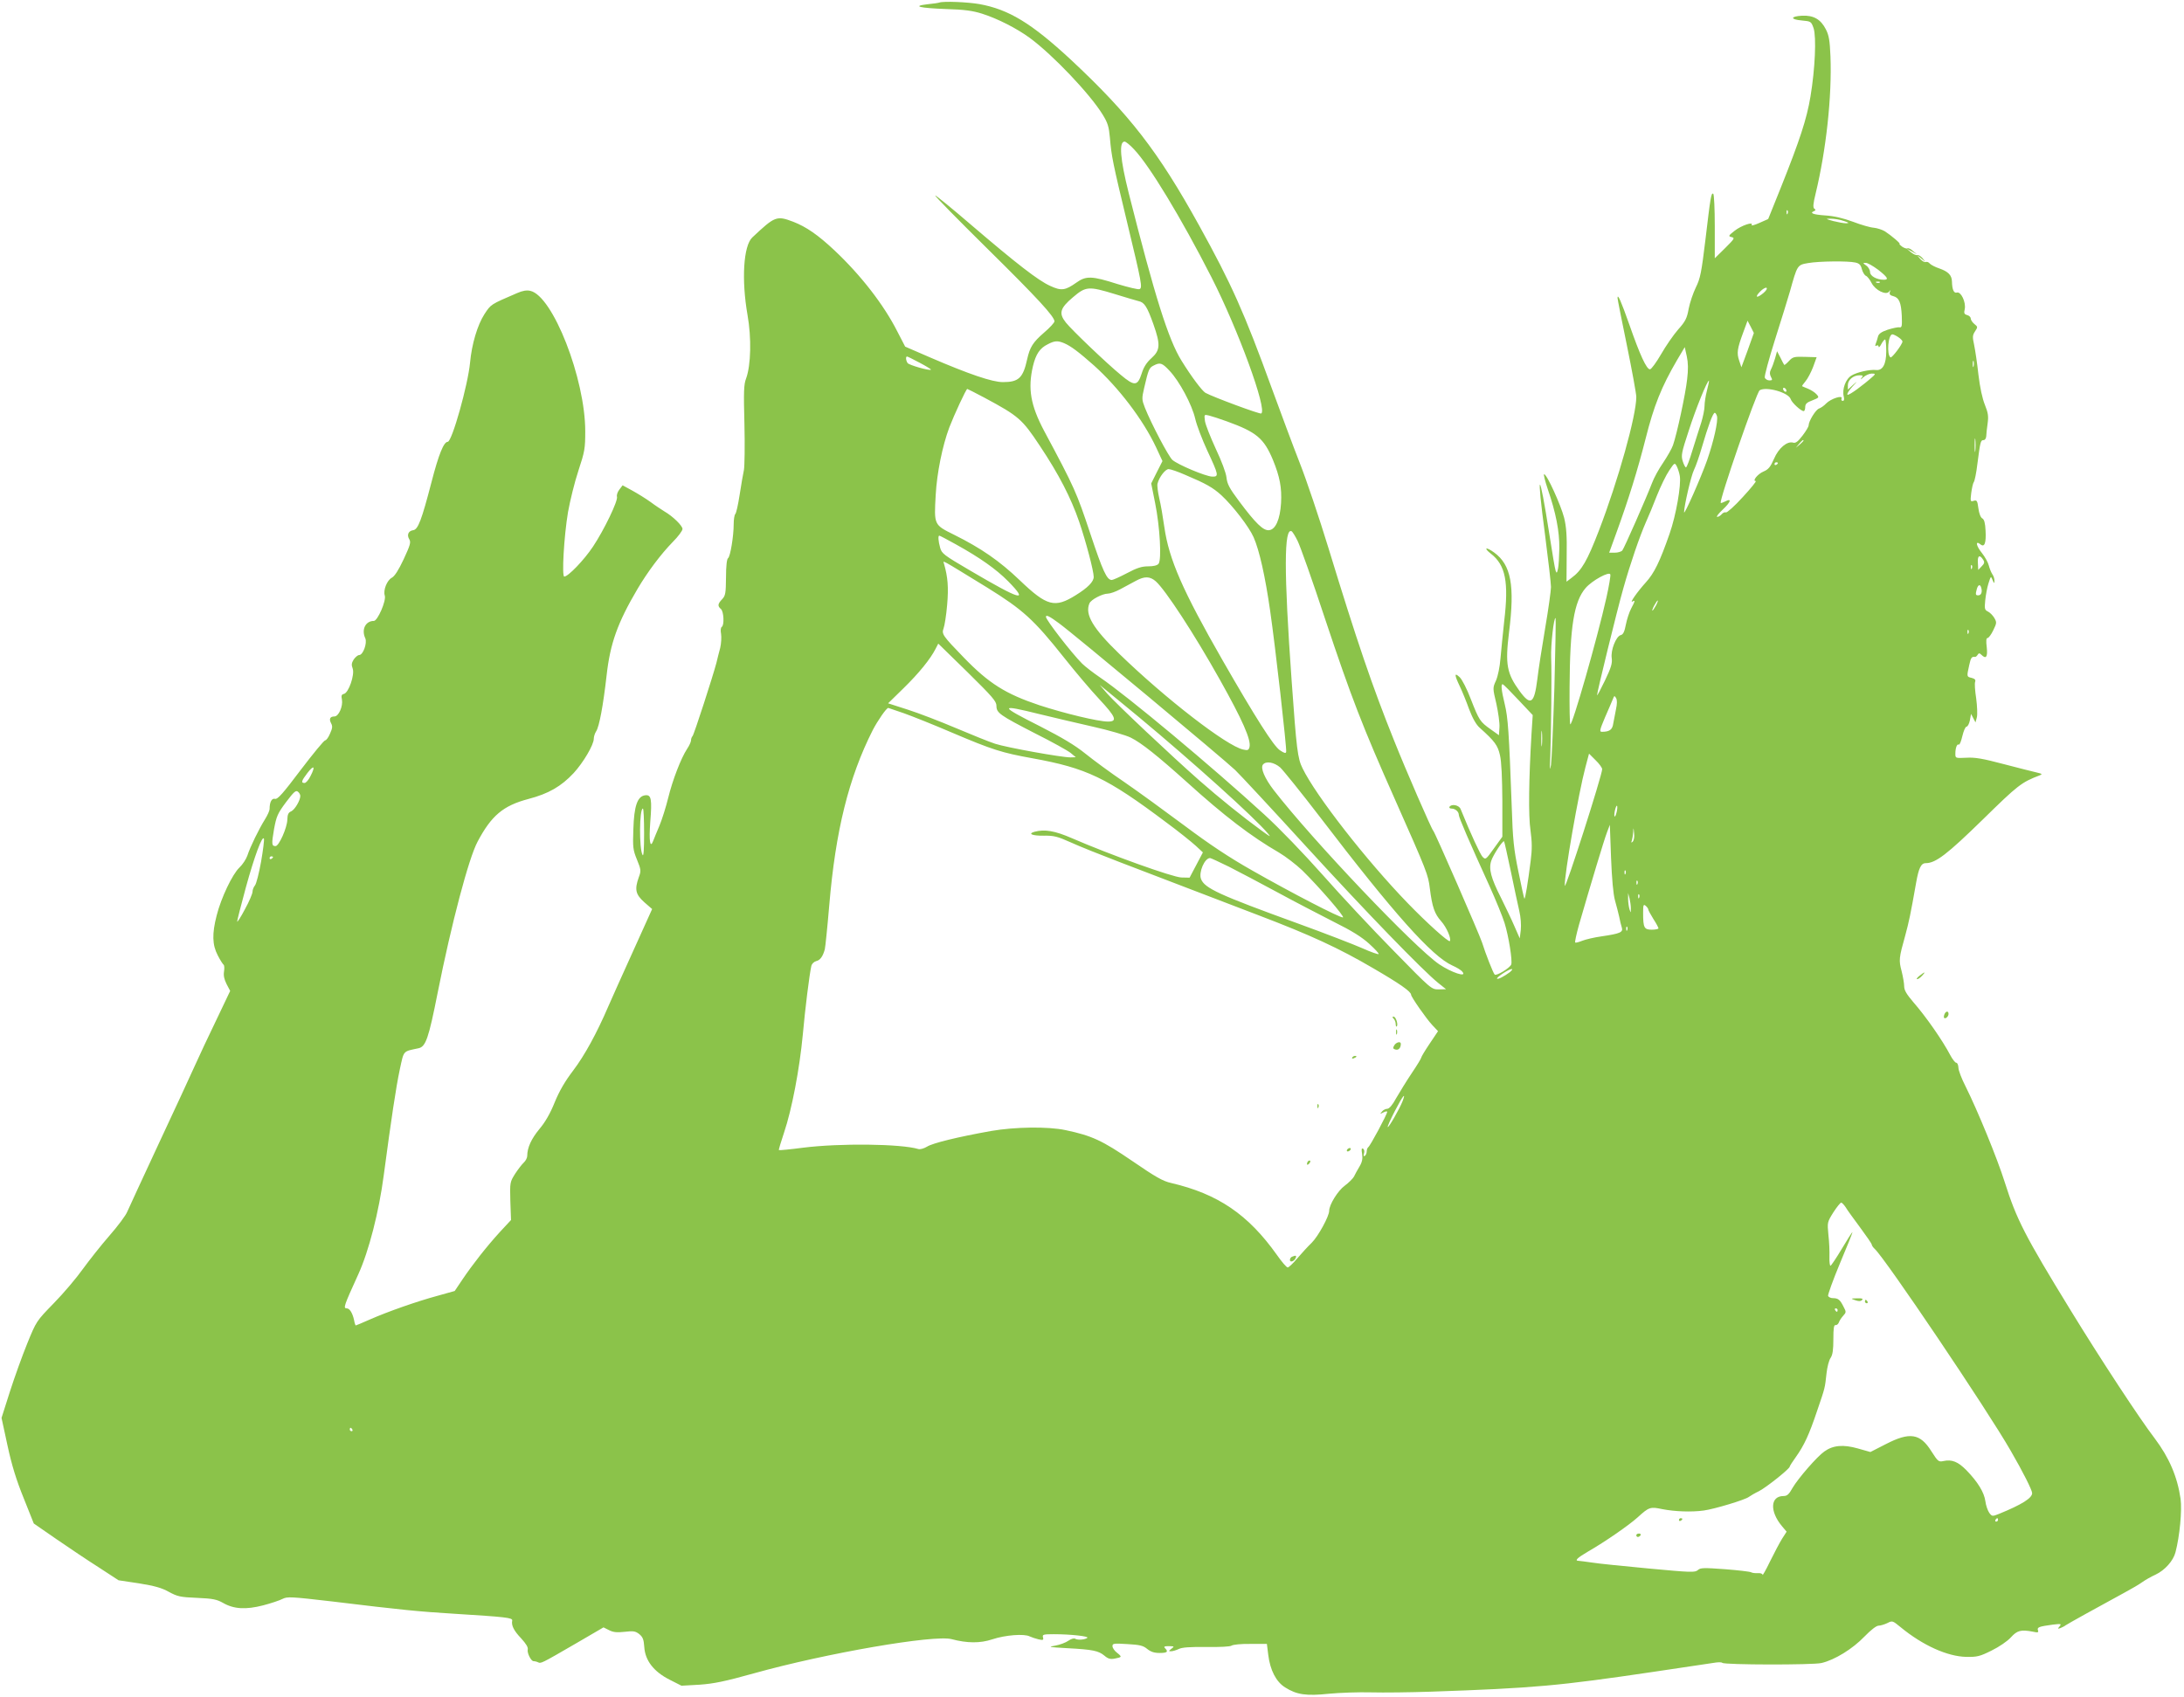 <?xml version="1.0" standalone="no"?>
<!DOCTYPE svg PUBLIC "-//W3C//DTD SVG 20010904//EN"
 "http://www.w3.org/TR/2001/REC-SVG-20010904/DTD/svg10.dtd">
<svg version="1.0" xmlns="http://www.w3.org/2000/svg"
 width="1280pt" height="995pt" viewBox="0 0 1280 995"
 preserveAspectRatio="xMidYMid meet">
<g transform="translate(0,995) scale(0.1,-0.1)"
fill="#8bc34a" stroke="none">
<path d="M5505 9935 c-5 -2 -37 -7 -70 -10 -92 -11 -47 -22 110 -28 107 -3
156 -10 210 -27 92 -29 205 -87 280 -142 136 -100 354 -330 427 -449 31 -50
37 -72 43 -137 9 -108 17 -147 100 -492 87 -361 92 -388 73 -395 -8 -3 -66 11
-129 30 -150 48 -184 49 -241 8 -65 -46 -88 -49 -153 -19 -71 32 -198 131
-460 355 -115 99 -212 178 -214 175 -3 -3 135 -143 306 -312 295 -291 393
-398 393 -426 0 -7 -27 -37 -60 -65 -67 -58 -84 -86 -100 -157 -24 -110 -50
-134 -142 -134 -63 0 -200 47 -423 143 l-150 65 -46 89 c-79 156 -213 329
-368 475 -97 91 -165 138 -242 168 -98 37 -107 33 -240 -92 -52 -49 -64 -248
-28 -454 24 -135 20 -295 -8 -372 -14 -36 -15 -78 -10 -270 3 -125 1 -245 -3
-267 -5 -22 -16 -87 -25 -145 -9 -58 -20 -109 -26 -114 -5 -6 -9 -32 -9 -59 0
-70 -20 -191 -33 -199 -7 -4 -12 -46 -12 -112 -1 -94 -3 -108 -23 -129 -26
-27 -27 -40 -7 -57 17 -14 21 -95 5 -105 -6 -4 -8 -21 -4 -41 3 -19 1 -56 -5
-82 -7 -26 -17 -65 -22 -87 -21 -80 -131 -420 -140 -430 -5 -5 -9 -16 -9 -25
0 -8 -10 -31 -23 -50 -36 -55 -85 -182 -111 -288 -13 -53 -36 -126 -51 -162
-15 -36 -32 -76 -37 -90 -18 -47 -25 1 -17 110 11 136 6 162 -29 158 -46 -5
-66 -62 -70 -199 -4 -106 -2 -122 21 -178 24 -59 25 -66 11 -103 -26 -73 -19
-101 32 -147 l46 -40 -112 -248 c-62 -136 -127 -282 -145 -323 -67 -156 -139
-288 -206 -376 -48 -63 -81 -120 -108 -186 -26 -65 -56 -117 -90 -157 -47 -57
-71 -109 -71 -157 0 -11 -9 -29 -20 -39 -11 -10 -34 -40 -51 -66 -30 -48 -31
-50 -28 -160 l4 -111 -66 -71 c-79 -87 -159 -189 -219 -278 l-45 -67 -100 -28
c-122 -33 -290 -92 -397 -139 -43 -19 -81 -35 -83 -35 -2 0 -7 14 -10 32 -9
41 -26 68 -42 68 -23 0 -18 13 67 200 62 136 121 367 149 580 44 330 72 517
94 620 25 115 17 105 110 125 42 9 59 57 112 325 81 407 182 789 234 886 81
153 150 211 297 250 119 31 193 74 266 152 57 62 118 166 118 201 0 12 6 32
14 44 18 27 41 150 61 326 21 190 65 311 181 508 59 100 136 203 207 276 32
32 57 66 57 76 0 19 -56 74 -106 103 -16 10 -53 34 -81 55 -29 21 -78 51 -109
68 l-55 30 -19 -25 c-11 -14 -17 -33 -14 -42 7 -23 -75 -194 -141 -293 -52
-78 -145 -175 -168 -175 -15 0 -2 234 22 378 12 67 39 177 61 243 37 112 40
130 40 231 0 308 -190 794 -322 823 -21 5 -45 1 -77 -13 -158 -68 -153 -65
-192 -124 -41 -64 -74 -175 -84 -283 -12 -130 -106 -465 -131 -465 -23 0 -53
-73 -95 -236 -58 -223 -79 -278 -107 -282 -29 -4 -39 -28 -23 -54 10 -17 5
-34 -33 -116 -30 -64 -53 -100 -70 -109 -28 -15 -51 -73 -41 -104 10 -30 -42
-149 -64 -149 -49 0 -74 -51 -50 -102 12 -28 -13 -98 -36 -98 -8 0 -22 -12
-32 -26 -13 -21 -14 -32 -6 -53 13 -36 -24 -144 -52 -149 -13 -3 -16 -10 -11
-33 7 -39 -19 -99 -44 -99 -26 0 -33 -15 -19 -41 9 -17 7 -29 -7 -60 -9 -22
-22 -39 -28 -39 -7 0 -71 -78 -144 -174 -104 -138 -135 -173 -150 -169 -19 5
-32 -18 -32 -60 0 -9 -12 -36 -27 -60 -35 -56 -87 -162 -103 -212 -7 -21 -28
-53 -47 -71 -41 -39 -107 -177 -133 -280 -28 -108 -26 -173 6 -234 14 -28 30
-52 34 -55 5 -3 6 -21 3 -40 -4 -24 1 -46 15 -74 l21 -40 -80 -168 c-45 -92
-101 -213 -126 -268 -25 -55 -120 -262 -213 -460 -92 -198 -175 -377 -184
-398 -8 -21 -55 -84 -104 -140 -49 -56 -119 -145 -157 -197 -37 -52 -113 -142
-170 -200 -102 -105 -102 -105 -155 -235 -29 -71 -75 -199 -102 -283 l-49
-154 35 -162 c25 -116 52 -203 95 -309 l59 -148 133 -92 c74 -51 186 -126 249
-166 l115 -75 120 -18 c92 -15 132 -26 175 -50 50 -27 66 -31 165 -35 93 -4
116 -9 153 -30 63 -36 133 -40 234 -14 46 12 97 29 114 38 28 14 49 13 290
-15 410 -50 517 -60 714 -72 303 -19 345 -23 342 -40 -6 -28 9 -59 52 -104 30
-33 42 -53 39 -66 -5 -20 21 -71 35 -68 4 0 15 -2 24 -6 19 -9 15 -11 229 113
l156 91 32 -16 c25 -13 47 -15 92 -10 51 6 63 4 85 -13 21 -17 27 -31 30 -76
5 -80 56 -145 149 -192 l69 -35 106 6 c84 6 148 19 320 67 423 118 1055 227
1157 200 91 -24 167 -25 239 -1 75 25 187 34 219 17 11 -5 34 -13 51 -17 27
-6 31 -5 27 11 -5 17 1 19 63 19 97 0 206 -12 197 -21 -12 -11 -56 -15 -71 -6
-7 5 -24 0 -40 -11 -15 -11 -50 -24 -77 -29 -46 -7 -39 -9 70 -15 150 -8 183
-15 218 -44 21 -18 35 -22 60 -17 43 8 44 10 14 34 -15 11 -27 29 -27 39 0 16
8 17 88 12 72 -4 92 -9 115 -28 21 -17 41 -24 73 -24 45 0 53 7 32 28 -9 9 -4
12 22 12 33 -1 34 -1 16 -15 -18 -14 -18 -15 -2 -15 9 0 29 6 44 13 19 10 66
13 162 12 82 -1 140 2 148 8 8 6 57 11 110 10 l97 0 8 -64 c11 -90 46 -158 99
-191 68 -43 124 -51 257 -37 64 6 175 10 246 8 72 -2 229 0 350 4 608 21 749
34 1310 117 182 27 344 51 362 54 17 2 34 2 37 -2 13 -12 529 -13 581 -1 78
18 183 83 252 155 38 39 70 64 83 64 11 0 34 7 51 15 29 15 31 15 77 -23 131
-108 276 -173 387 -175 62 -1 79 3 147 37 45 22 93 55 113 77 37 41 59 47 128
34 31 -7 36 -5 31 8 -6 18 6 22 86 33 50 6 53 5 41 -10 -12 -14 -12 -16 5 -10
10 4 24 11 30 16 11 8 180 102 344 191 41 22 89 50 105 62 17 12 51 32 78 44
55 26 104 81 117 131 25 95 39 246 30 313 -19 131 -67 242 -151 354 -89 116
-321 470 -493 751 -271 442 -317 533 -387 753 -43 137 -159 420 -230 562 -22
43 -41 92 -41 108 -1 16 -6 29 -13 29 -6 0 -21 19 -34 43 -46 88 -143 227
-218 313 -39 46 -53 69 -53 92 0 17 -7 57 -15 89 -17 64 -16 76 21 208 22 81
31 123 64 310 15 86 29 115 56 115 59 0 126 52 335 256 206 202 226 218 334
259 17 7 13 9 -20 17 -22 5 -109 27 -193 49 -121 32 -166 40 -217 37 -65 -3
-65 -3 -65 24 0 34 10 59 20 53 5 -3 14 20 21 50 7 30 18 55 24 55 7 0 16 17
20 37 l7 38 13 -25 13 -25 8 30 c4 16 2 66 -4 111 -7 45 -10 89 -6 97 4 12 -2
18 -20 23 -30 7 -30 6 -15 74 10 45 14 52 35 49 4 0 10 5 15 13 6 10 11 10 21
0 28 -28 38 -14 32 43 -5 39 -3 55 5 55 6 0 21 20 33 45 21 43 21 47 6 73 -9
15 -25 31 -37 37 -19 9 -21 16 -16 65 3 30 11 75 19 100 14 44 14 44 24 20 9
-22 11 -22 11 -5 1 11 -5 29 -13 40 -7 11 -16 34 -20 50 -4 17 -22 50 -41 74
-34 42 -39 75 -8 50 24 -20 34 8 30 80 -2 45 -8 66 -19 72 -10 5 -19 29 -23
59 -6 45 -9 50 -28 44 -19 -6 -20 -3 -14 46 4 29 10 57 15 64 5 6 15 54 21
106 17 131 19 140 36 140 9 0 15 10 16 23 0 12 4 46 8 74 6 44 3 62 -16 110
-15 37 -29 102 -38 178 -7 66 -19 144 -25 173 -10 46 -10 56 5 79 17 26 17 27
-4 44 -11 9 -21 24 -21 32 0 8 -9 17 -21 20 -17 5 -20 11 -14 35 8 40 -22 104
-46 97 -18 -6 -28 18 -29 65 -1 37 -22 58 -73 76 -25 8 -51 22 -57 29 -6 8
-17 12 -24 9 -7 -3 -21 6 -32 18 l-19 23 25 -20 25 -20 -18 22 c-11 12 -24 20
-30 18 -7 -3 -23 5 -37 16 l-25 21 30 -16 30 -17 -24 20 c-12 12 -27 18 -32
15 -5 -3 -19 2 -31 10 -12 9 -19 16 -15 16 10 0 -49 50 -86 74 -15 9 -45 19
-65 21 -20 1 -75 17 -122 35 -57 21 -111 34 -162 37 -73 5 -95 14 -65 26 9 4
9 8 0 14 -8 6 -7 28 8 88 62 257 96 569 87 805 -4 94 -9 123 -27 158 -30 59
-72 83 -139 80 -70 -4 -71 -22 -2 -28 54 -5 55 -6 69 -45 17 -52 9 -237 -18
-400 -22 -133 -63 -257 -174 -535 l-74 -184 -52 -23 c-29 -13 -49 -18 -45 -12
13 22 -61 -3 -100 -34 -37 -29 -38 -32 -17 -37 20 -5 16 -10 -39 -65 l-60 -59
0 186 c0 103 -4 189 -9 192 -12 8 -16 -18 -46 -271 -23 -190 -30 -226 -56
-278 -16 -33 -35 -89 -42 -125 -10 -56 -19 -74 -62 -122 -27 -31 -72 -96 -100
-145 -28 -48 -57 -88 -65 -88 -20 0 -59 85 -120 260 -49 139 -70 187 -70 158
0 -7 25 -132 55 -278 30 -147 55 -283 55 -302 0 -110 -106 -489 -219 -783 -69
-179 -101 -234 -161 -278 l-29 -22 1 152 c2 117 -2 170 -15 223 -19 74 -101
255 -117 255 -5 0 5 -39 21 -87 48 -139 69 -248 68 -348 -1 -49 -4 -103 -8
-120 -6 -26 -8 -27 -14 -10 -4 11 -20 106 -36 210 -61 391 -78 392 -26 1 19
-147 35 -286 35 -307 0 -21 -15 -130 -34 -241 -19 -112 -40 -247 -46 -300 -18
-144 -39 -158 -104 -69 -75 103 -85 157 -62 343 35 277 12 397 -87 469 -48 35
-65 29 -19 -7 86 -67 105 -166 78 -394 -8 -74 -18 -173 -22 -220 -4 -50 -15
-103 -26 -129 -20 -44 -20 -44 2 -137 11 -51 20 -113 18 -138 l-3 -46 -49 35
c-62 44 -67 52 -116 177 -22 58 -51 115 -65 128 -32 30 -32 15 0 -52 14 -29
39 -90 55 -135 21 -55 42 -92 63 -110 87 -78 105 -102 118 -160 9 -37 13 -134
14 -268 l0 -210 -49 -68 c-47 -66 -49 -68 -67 -50 -14 15 -68 131 -129 281
-10 23 -53 31 -65 12 -3 -5 2 -10 12 -10 22 0 43 -18 43 -38 0 -14 61 -156
180 -417 37 -82 77 -180 88 -216 24 -77 47 -222 39 -243 -8 -21 -88 -69 -97
-59 -9 9 -53 121 -74 188 -16 49 -277 648 -286 655 -9 7 -160 354 -230 530
-127 316 -216 577 -385 1130 -53 173 -128 396 -167 495 -39 99 -112 296 -164
438 -162 446 -237 613 -426 955 -241 436 -408 651 -754 974 -229 212 -362 293
-534 324 -68 12 -210 18 -235 9z m1141 -860 c90 -94 276 -401 454 -750 157
-308 328 -776 292 -799 -9 -5 -281 96 -327 121 -20 12 -82 94 -140 188 -77
123 -157 378 -310 984 -50 199 -58 301 -24 301 7 0 32 -20 55 -45z m3831 -377
c-3 -8 -6 -5 -6 6 -1 11 2 17 5 13 3 -3 4 -12 1 -19z m328 -43 c32 -10 35 -13
15 -14 -14 0 -47 6 -75 13 -47 13 -48 14 -15 14 19 0 53 -5 75 -13z m69 -244
c23 -5 32 -14 38 -39 5 -18 16 -36 24 -39 8 -3 23 -22 33 -42 22 -43 86 -74
103 -50 8 11 9 10 4 -3 -4 -13 2 -20 20 -24 34 -9 46 -36 50 -116 2 -60 1 -69
-14 -67 -9 2 -40 -5 -69 -14 -38 -13 -53 -24 -57 -42 -3 -13 -9 -31 -13 -41
-4 -12 -3 -15 5 -10 7 4 12 1 12 -6 1 -7 8 -1 16 15 8 15 18 27 22 27 4 0 7
-31 7 -69 0 -76 -21 -114 -59 -110 -38 4 -113 -13 -144 -32 -35 -20 -57 -81
-46 -124 4 -16 2 -25 -6 -25 -7 0 -10 6 -7 14 9 22 -63 -1 -90 -29 -12 -13
-31 -26 -42 -30 -19 -6 -61 -74 -61 -99 0 -7 -16 -34 -36 -60 -26 -34 -40 -45
-54 -41 -35 11 -86 -31 -113 -95 -21 -48 -33 -62 -61 -74 -34 -14 -68 -56 -46
-56 6 0 -28 -42 -76 -94 -47 -52 -92 -92 -99 -90 -6 3 -18 -2 -25 -11 -7 -8
-18 -15 -26 -15 -7 0 8 20 34 44 47 44 53 68 12 46 -12 -6 -23 -10 -25 -8 -11
11 209 648 228 660 38 24 170 -13 182 -52 6 -20 60 -70 76 -70 5 0 9 11 9 23
0 19 9 28 42 40 40 16 41 17 24 36 -10 11 -32 25 -49 32 -18 7 -33 14 -35 15
-2 1 7 14 19 28 13 15 33 53 45 84 l21 58 -69 2 c-63 2 -71 0 -94 -25 -13 -14
-25 -24 -27 -22 -2 2 -12 21 -22 42 l-20 38 -12 -43 c-7 -24 -18 -53 -24 -64
-8 -16 -8 -27 0 -43 10 -18 9 -21 -9 -21 -11 0 -23 7 -27 16 -3 9 24 109 60
223 36 113 75 240 87 281 44 157 43 157 108 168 64 11 232 13 276 3z m133 -42
c56 -44 65 -59 34 -59 -42 0 -81 22 -81 45 0 12 -10 30 -22 38 -21 15 -21 16
-4 16 11 1 43 -18 73 -40z m10 -75 c-3 -3 -12 -4 -19 -1 -8 3 -5 6 6 6 11 1
17 -2 13 -5z m-681 -61 c-39 -33 -55 -28 -21 7 15 16 33 26 38 23 6 -4 -1 -16
-17 -30z m-3802 -7 c61 -19 123 -37 138 -41 35 -7 51 -32 88 -136 42 -119 40
-152 -11 -198 -28 -25 -46 -52 -58 -91 -24 -74 -42 -75 -122 -8 -83 68 -286
262 -322 307 -43 54 -35 84 41 148 76 65 92 66 246 19z m3709 -329 l-37 -100
-13 39 c-15 44 -12 69 24 166 l25 68 19 -36 18 -36 -36 -101z m882 77 c14 -9
25 -21 25 -26 0 -16 -62 -98 -70 -93 -24 15 -14 135 11 135 5 0 21 -7 34 -16z
m-4888 -36 c40 -17 87 -53 174 -130 145 -130 288 -318 364 -479 l38 -82 -33
-65 -33 -66 23 -115 c28 -139 39 -333 20 -356 -8 -10 -30 -15 -61 -15 -37 0
-66 -9 -124 -40 -42 -22 -82 -40 -89 -40 -29 0 -52 50 -127 275 -79 237 -90
264 -269 598 -80 151 -97 248 -66 381 17 70 40 105 87 128 40 21 58 22 96 6z
m3651 -211 c-9 -85 -60 -322 -83 -387 -7 -20 -33 -66 -58 -103 -25 -36 -54
-89 -65 -119 -32 -84 -163 -382 -174 -395 -6 -7 -26 -13 -44 -13 l-33 0 41
113 c72 198 125 368 173 557 48 191 92 302 185 461 l44 74 12 -54 c8 -37 9
-77 2 -134z m-4497 96 c38 -20 67 -38 65 -40 -7 -8 -130 27 -137 39 -10 15
-12 38 -3 38 4 0 37 -17 75 -37z m6176 -20 c-3 -10 -5 -4 -5 12 0 17 2 24 5
18 2 -7 2 -21 0 -30z m-4713 -26 c58 -61 132 -199 151 -282 9 -39 41 -122 70
-185 68 -146 70 -155 29 -154 -40 2 -201 70 -233 98 -23 21 -124 213 -161 306
-18 47 -19 53 -4 117 25 108 29 117 55 130 38 20 50 16 93 -30z m4126 -31
c-60 -54 -143 -115 -152 -110 -5 4 7 24 29 48 30 32 31 34 6 12 l-33 -30 0 27
c0 30 32 57 68 57 22 0 23 -2 11 -17 -7 -10 -2 -8 11 5 14 12 36 22 49 22 22
0 23 -2 11 -14z m-976 -86 c-8 -30 -14 -71 -14 -90 0 -20 -9 -63 -19 -96 -11
-32 -33 -105 -51 -161 -17 -57 -34 -103 -39 -103 -4 0 -13 17 -19 37 -10 33
-7 50 35 177 40 126 111 301 119 294 1 -2 -4 -28 -12 -58z m466 -1 c0 -6 -4
-7 -10 -4 -5 3 -10 11 -10 16 0 6 5 7 10 4 6 -3 10 -11 10 -16z m-4701 -40
c201 -108 221 -125 325 -282 112 -168 182 -304 231 -446 40 -118 85 -288 85
-323 0 -28 -34 -63 -105 -107 -123 -77 -169 -65 -328 87 -119 114 -228 189
-385 267 -119 59 -118 57 -108 234 7 127 39 287 80 396 28 73 98 224 105 225
2 0 47 -23 100 -51z m4294 -109 c7 -29 -19 -146 -58 -258 -36 -102 -135 -326
-135 -305 0 36 41 214 58 248 11 22 32 83 47 135 36 123 64 200 75 200 4 0 10
-9 13 -20z m-2873 -30 c174 -63 217 -99 270 -225 41 -100 53 -165 48 -254 -6
-96 -32 -155 -70 -159 -34 -4 -79 40 -176 170 -57 76 -70 101 -74 140 -3 27
-29 96 -63 168 -31 68 -60 140 -63 162 -5 39 -5 39 24 32 16 -4 63 -19 104
-34z m4387 -172 c-2 -18 -4 -4 -4 32 0 36 2 50 4 33 2 -18 2 -48 0 -65z
m-1007 59 c0 -2 -10 -12 -22 -23 l-23 -19 19 23 c18 21 26 27 26 19z m-725
-207 c9 -53 -22 -231 -60 -339 -57 -164 -90 -231 -139 -285 -49 -54 -99 -125
-78 -112 17 10 15 2 -8 -41 -11 -21 -25 -63 -31 -94 -8 -42 -16 -59 -30 -62
-28 -7 -60 -90 -53 -135 4 -30 -3 -55 -40 -132 -25 -52 -45 -90 -46 -85 0 17
116 493 154 626 41 146 96 305 132 387 14 31 44 102 65 157 22 55 54 121 72
147 31 46 32 47 44 25 6 -12 15 -38 18 -57z m575 76 c0 -3 -4 -8 -10 -11 -5
-3 -10 -1 -10 4 0 6 5 11 10 11 6 0 10 -2 10 -4z m-3473 -70 c123 -52 161 -74
211 -119 68 -63 162 -185 189 -246 34 -77 68 -229 97 -431 31 -214 98 -807 94
-827 -2 -11 -10 -9 -37 9 -37 25 -141 188 -335 526 -235 410 -315 593 -342
782 -8 57 -21 134 -30 170 -8 36 -13 74 -10 85 10 39 46 85 65 85 11 0 55 -15
98 -34z m658 -387 c14 -27 87 -232 161 -457 154 -462 220 -632 409 -1057 190
-428 195 -442 205 -523 14 -111 28 -149 66 -192 32 -35 62 -105 51 -117 -8 -7
-135 107 -247 223 -241 249 -537 628 -616 790 -29 59 -35 108 -64 514 -46 642
-45 903 1 875 5 -4 21 -29 34 -56z m-2003 -20 c141 -78 237 -146 306 -216 125
-127 76 -113 -225 64 -150 88 -164 98 -173 132 -11 39 -13 71 -5 71 3 0 47
-23 97 -51z m6022 -92 c8 -13 6 -21 -10 -37 l-20 -21 -2 42 c-3 43 11 50 32
16z m-5839 -161 c211 -131 273 -187 451 -411 65 -82 158 -192 206 -243 98
-105 109 -132 52 -132 -58 0 -256 48 -403 96 -197 66 -295 127 -443 280 -123
127 -130 137 -118 170 6 16 16 78 21 138 9 103 4 163 -18 240 -6 22 -32 36
252 -138z m5772 112 c-3 -8 -6 -5 -6 6 -1 11 2 17 5 13 3 -3 4 -12 1 -19z
m-2142 -171 c-53 -238 -201 -755 -212 -743 -3 3 -5 101 -4 218 2 356 26 502
94 581 38 44 140 100 145 79 2 -7 -8 -68 -23 -135z m-2641 95 c57 -51 225
-308 374 -574 134 -239 186 -356 175 -398 -5 -18 -11 -20 -37 -14 -95 20 -455
298 -726 561 -155 150 -203 231 -175 296 9 22 76 57 108 57 13 0 45 11 71 25
25 14 67 36 93 50 51 28 83 27 117 -3z m4838 -39 c7 -25 -1 -43 -18 -43 -16 0
-17 5 -8 38 8 26 20 29 26 5z m-1907 -103 c-9 -16 -18 -30 -21 -30 -2 0 2 14
11 30 9 17 18 30 21 30 2 0 -2 -13 -11 -30z m-3498 -104 c83 -60 966 -797
1032 -860 29 -28 216 -229 414 -446 351 -384 685 -729 777 -803 l45 -36 -43
-1 c-43 0 -43 0 -266 228 -123 125 -309 324 -413 442 -112 126 -253 273 -343
355 -309 283 -805 697 -962 803 -41 28 -89 65 -106 82 -62 62 -212 256 -212
274 0 14 22 3 77 -38z m2903 -377 c-7 -222 -16 -426 -20 -454 -7 -38 -8 -26
-4 50 5 144 9 486 5 580 -3 73 16 241 26 231 2 -2 -1 -185 -7 -407z m2427 319
c-3 -8 -6 -5 -6 6 -1 11 2 17 5 13 3 -3 4 -12 1 -19z m-5697 -426 c0 -41 18
-54 228 -162 98 -49 191 -101 207 -114 l30 -25 -31 -1 c-53 0 -375 58 -442 80
-34 11 -138 53 -230 92 -92 39 -219 88 -282 108 l-115 37 91 89 c90 88 157
171 187 230 l16 31 171 -167 c147 -145 170 -171 170 -198z m3060 34 l83 -88
-7 -107 c-16 -270 -19 -483 -6 -569 9 -68 10 -109 1 -178 -16 -127 -32 -226
-37 -222 -2 2 -18 74 -35 159 -27 131 -33 187 -39 379 -16 440 -22 524 -41
602 -20 82 -24 122 -11 116 5 -1 46 -43 92 -92z m-2225 -100 c316 -263 677
-588 755 -681 21 -25 16 -22 -35 15 -110 80 -249 192 -365 294 -168 148 -488
450 -540 509 l-45 52 55 -45 c30 -24 109 -90 175 -144z m2796 46 c-5 -26 -12
-63 -16 -83 -5 -37 -22 -49 -67 -49 -15 0 -12 12 18 83 20 45 40 93 46 107 9
23 10 24 20 7 6 -12 6 -33 -1 -65z m-4174 -23 c48 -17 176 -68 283 -114 235
-100 292 -118 470 -150 319 -58 435 -113 785 -376 72 -53 149 -115 173 -137
l42 -39 -39 -74 -39 -74 -48 1 c-50 1 -420 134 -641 230 -101 44 -160 54 -220
38 -42 -12 -12 -24 55 -23 58 1 79 -4 157 -39 50 -23 178 -74 285 -115 464
-178 608 -233 820 -314 299 -114 467 -191 668 -309 155 -90 222 -137 222 -155
0 -13 90 -142 125 -179 l33 -35 -49 -73 c-27 -40 -49 -77 -49 -81 0 -5 -25
-46 -56 -92 -31 -46 -71 -112 -91 -146 -22 -41 -41 -63 -53 -63 -9 0 -24 -7
-31 -17 -13 -15 -12 -15 9 -4 12 6 22 8 22 3 0 -14 -100 -201 -111 -207 -5 -4
-9 -15 -9 -25 0 -10 -5 -22 -11 -26 -7 -4 -9 0 -5 14 4 12 2 23 -5 28 -9 5
-11 -3 -6 -30 4 -28 1 -47 -15 -74 -12 -20 -27 -47 -33 -60 -7 -12 -31 -36
-54 -53 -39 -28 -91 -111 -91 -147 0 -32 -64 -149 -102 -187 -24 -23 -62 -65
-86 -93 -24 -29 -49 -52 -55 -52 -7 0 -35 33 -63 73 -169 238 -346 358 -620
422 -49 11 -91 35 -228 129 -176 120 -235 148 -391 181 -103 22 -298 19 -436
-5 -196 -35 -343 -71 -376 -92 -18 -11 -41 -17 -50 -14 -103 31 -460 35 -676
8 -76 -10 -140 -16 -142 -14 -2 2 12 48 30 102 46 136 91 373 110 574 14 155
38 348 50 403 3 13 15 25 29 29 23 5 39 28 50 69 3 11 15 127 26 257 37 439
114 749 255 1028 28 54 80 130 91 130 1 0 42 -14 91 -31z m794 -5 c79 -19 221
-53 315 -74 94 -21 193 -50 221 -64 63 -31 160 -109 328 -260 221 -200 377
-319 541 -414 39 -23 100 -70 136 -104 97 -95 250 -272 239 -276 -14 -5 -302
144 -532 275 -136 77 -250 153 -397 263 -114 85 -272 200 -352 255 -80 54
-183 130 -230 168 -61 49 -135 93 -262 158 -244 123 -245 132 -7 73z m2946
-181 c-2 -21 -4 -4 -4 37 0 41 2 58 4 38 2 -21 2 -55 0 -75z m353 -142 c0 -35
-217 -713 -219 -683 -4 58 81 546 121 695 l21 79 38 -38 c22 -21 39 -45 39
-53z m-1887 10 c18 -17 124 -148 235 -293 430 -563 655 -815 774 -868 25 -11
52 -27 59 -37 29 -35 -63 -5 -136 44 -146 100 -741 726 -969 1020 -54 70 -80
131 -64 151 18 22 65 14 101 -17z m-5683 -50 c-11 -23 -27 -41 -35 -41 -22 0
-19 12 17 59 38 49 48 40 18 -18z m-60 -117 c0 -26 -32 -80 -53 -90 -17 -7
-22 -18 -23 -49 -1 -47 -49 -155 -69 -155 -23 0 -24 11 -9 99 14 75 20 91 70
158 46 61 58 72 70 62 8 -6 14 -17 14 -25z m7715 -94 c-4 -17 -9 -29 -12 -26
-3 2 -2 19 2 36 4 17 9 29 12 26 3 -2 2 -19 -2 -36z m-5700 -124 c0 -96 -3
-139 -9 -128 -21 37 -19 272 2 272 4 0 7 -65 7 -144z m5690 -394 c9 -32 20
-75 25 -97 4 -22 11 -50 15 -62 9 -28 -9 -36 -118 -52 -43 -6 -94 -18 -114
-26 -20 -8 -38 -13 -41 -10 -3 3 7 49 22 103 70 242 148 501 164 542 l17 45 7
-193 c5 -126 13 -214 23 -250z m104 344 c-9 -8 -10 -7 -5 7 3 10 7 33 8 50 1
28 2 28 5 -7 3 -22 -1 -43 -8 -50z m-8039 -118 c-12 -67 -28 -130 -36 -139 -7
-8 -14 -25 -14 -36 0 -12 -20 -59 -45 -104 -24 -46 -45 -78 -45 -71 0 7 23 97
51 200 50 182 97 309 106 285 2 -7 -5 -67 -17 -135z m7324 -53 c19 -93 42
-199 50 -234 9 -38 12 -83 9 -113 l-6 -49 -32 73 c-17 40 -53 114 -78 165 -59
116 -73 170 -57 217 11 34 68 121 75 114 2 -1 19 -79 39 -173z m-7254 81 c0
-3 -4 -8 -10 -11 -5 -3 -10 -1 -10 4 0 6 5 11 10 11 6 0 10 -2 10 -4z m5603
-57 c56 -29 183 -95 282 -149 99 -54 248 -131 330 -173 109 -54 166 -90 210
-130 33 -30 58 -57 55 -60 -3 -3 -46 12 -95 34 -50 22 -220 88 -380 146 -460
167 -545 206 -566 260 -15 39 21 123 53 123 4 0 54 -23 111 -51z m2324 -41
c-3 -8 -6 -5 -6 6 -1 11 2 17 5 13 3 -3 4 -12 1 -19z m70 -60 c-3 -8 -6 -5 -6
6 -1 11 2 17 5 13 3 -3 4 -12 1 -19z m-39 -143 c0 -29 0 -29 -8 -5 -4 14 -8
41 -8 60 l0 35 8 -30 c4 -16 8 -43 8 -60z m49 63 c-3 -8 -6 -5 -6 6 -1 11 2
17 5 13 3 -3 4 -12 1 -19z m53 -69 c0 -5 14 -30 30 -56 17 -26 30 -51 30 -55
0 -4 -17 -8 -39 -8 -45 0 -51 11 -51 99 0 46 2 52 15 41 8 -7 15 -16 15 -21z
m-123 -121 c-3 -8 -6 -5 -6 6 -1 11 2 17 5 13 3 -3 4 -12 1 -19z m-688 -247
c-32 -24 -70 -44 -75 -38 -6 6 68 56 85 56 8 1 3 -7 -10 -18z m-629 -757 c-17
-43 -81 -156 -87 -151 -2 3 17 46 43 96 46 89 66 113 44 55z m2597 -621 c9
-16 48 -69 85 -119 37 -50 68 -95 68 -100 0 -5 8 -17 18 -26 61 -56 658 -941
796 -1182 72 -124 126 -232 126 -249 0 -29 -60 -67 -195 -122 -38 -15 -40 -15
-56 6 -9 13 -20 43 -23 68 -7 52 -44 113 -111 182 -49 50 -85 65 -135 54 -28
-6 -32 -3 -71 58 -65 104 -126 114 -267 41 l-90 -46 -74 21 c-85 24 -145 19
-196 -18 -43 -30 -153 -157 -186 -213 -21 -38 -32 -48 -53 -48 -78 0 -82 -90
-9 -177 l27 -32 -27 -42 c-14 -23 -46 -83 -70 -132 -24 -50 -44 -85 -44 -79 0
7 -12 11 -28 10 -15 -1 -33 1 -39 5 -7 4 -76 12 -153 18 -125 9 -144 9 -159
-5 -17 -15 -40 -14 -287 9 -148 14 -298 29 -334 35 -36 5 -71 10 -77 10 -27 0
-10 17 55 55 96 55 238 153 290 200 67 61 74 63 145 48 72 -14 170 -18 242 -8
61 8 244 63 265 80 8 6 35 22 60 34 44 23 178 130 179 143 1 5 16 29 35 55 50
70 79 133 126 273 48 140 45 131 55 220 4 36 14 76 24 90 12 18 16 48 16 110
0 64 3 84 13 82 7 -1 15 6 19 15 3 10 15 28 25 39 19 21 19 23 2 55 -20 40
-31 49 -62 49 -12 0 -25 6 -28 13 -2 7 29 94 70 192 42 99 74 180 73 182 -2 1
-30 -43 -62 -97 -33 -55 -63 -100 -67 -100 -4 0 -7 24 -6 53 1 28 -1 86 -6
127 -7 75 -7 75 29 133 20 31 41 57 46 57 4 0 16 -12 26 -27z m-47 -603 c0 -5
-2 -10 -4 -10 -3 0 -8 5 -11 10 -3 6 -1 10 4 10 6 0 11 -4 11 -10z m-8705
-700 c3 -5 1 -10 -4 -10 -6 0 -11 5 -11 10 0 6 2 10 4 10 3 0 8 -4 11 -10z
m9645 -530 c0 -5 -5 -10 -11 -10 -5 0 -7 5 -4 10 3 6 8 10 11 10 2 0 4 -4 4
-10z"/>
<path d="M8168 3978 c7 -7 12 -21 12 -32 0 -10 3 -17 6 -13 10 10 -5 57 -18
57 -9 0 -9 -3 0 -12z"/>
<path d="M8182 3900 c0 -14 2 -19 5 -12 2 6 2 18 0 25 -3 6 -5 1 -5 -13z"/>
<path d="M8171 3821 c-9 -15 -7 -20 9 -24 17 -4 30 10 30 34 0 17 -29 9 -39
-10z"/>
<path d="M7925 3750 c-3 -6 1 -7 9 -4 18 7 21 14 7 14 -6 0 -13 -4 -16 -10z"/>
<path d="M7721 3464 c0 -11 3 -14 6 -6 3 7 2 16 -1 19 -3 4 -6 -2 -5 -13z"/>
<path d="M7895 3210 c-3 -5 -2 -10 4 -10 5 0 13 5 16 10 3 6 2 10 -4 10 -5 0
-13 -4 -16 -10z"/>
<path d="M7667 3143 c-4 -3 -7 -11 -7 -17 0 -6 5 -5 12 2 6 6 9 14 7 17 -3 3
-9 2 -12 -2z"/>
<path d="M7573 2583 c-7 -2 -13 -11 -13 -19 0 -17 26 -8 34 12 6 14 0 16 -21
7z"/>
<path d="M10873 2328 c21 -7 32 -7 40 1 8 8 0 11 -28 10 -40 -1 -40 -1 -12
-11z"/>
<path d="M10930 2320 c0 -5 5 -10 11 -10 5 0 7 5 4 10 -3 6 -8 10 -11 10 -2 0
-4 -4 -4 -10z"/>
<path d="M9840 1039 c0 -5 5 -7 10 -4 6 3 10 8 10 11 0 2 -4 4 -10 4 -5 0 -10
-5 -10 -11z"/>
<path d="M9590 950 c0 -5 4 -10 9 -10 6 0 13 5 16 10 3 6 -1 10 -9 10 -9 0
-16 -4 -16 -10z"/>
<path d="M11250 4230 c-14 -11 -20 -20 -14 -20 6 0 19 9 29 20 23 25 17 25
-15 0z"/>
<path d="M11396 4004 c-4 -9 -4 -19 -2 -21 8 -8 26 8 26 23 0 19 -16 18 -24
-2z"/>
</g>
</svg>
